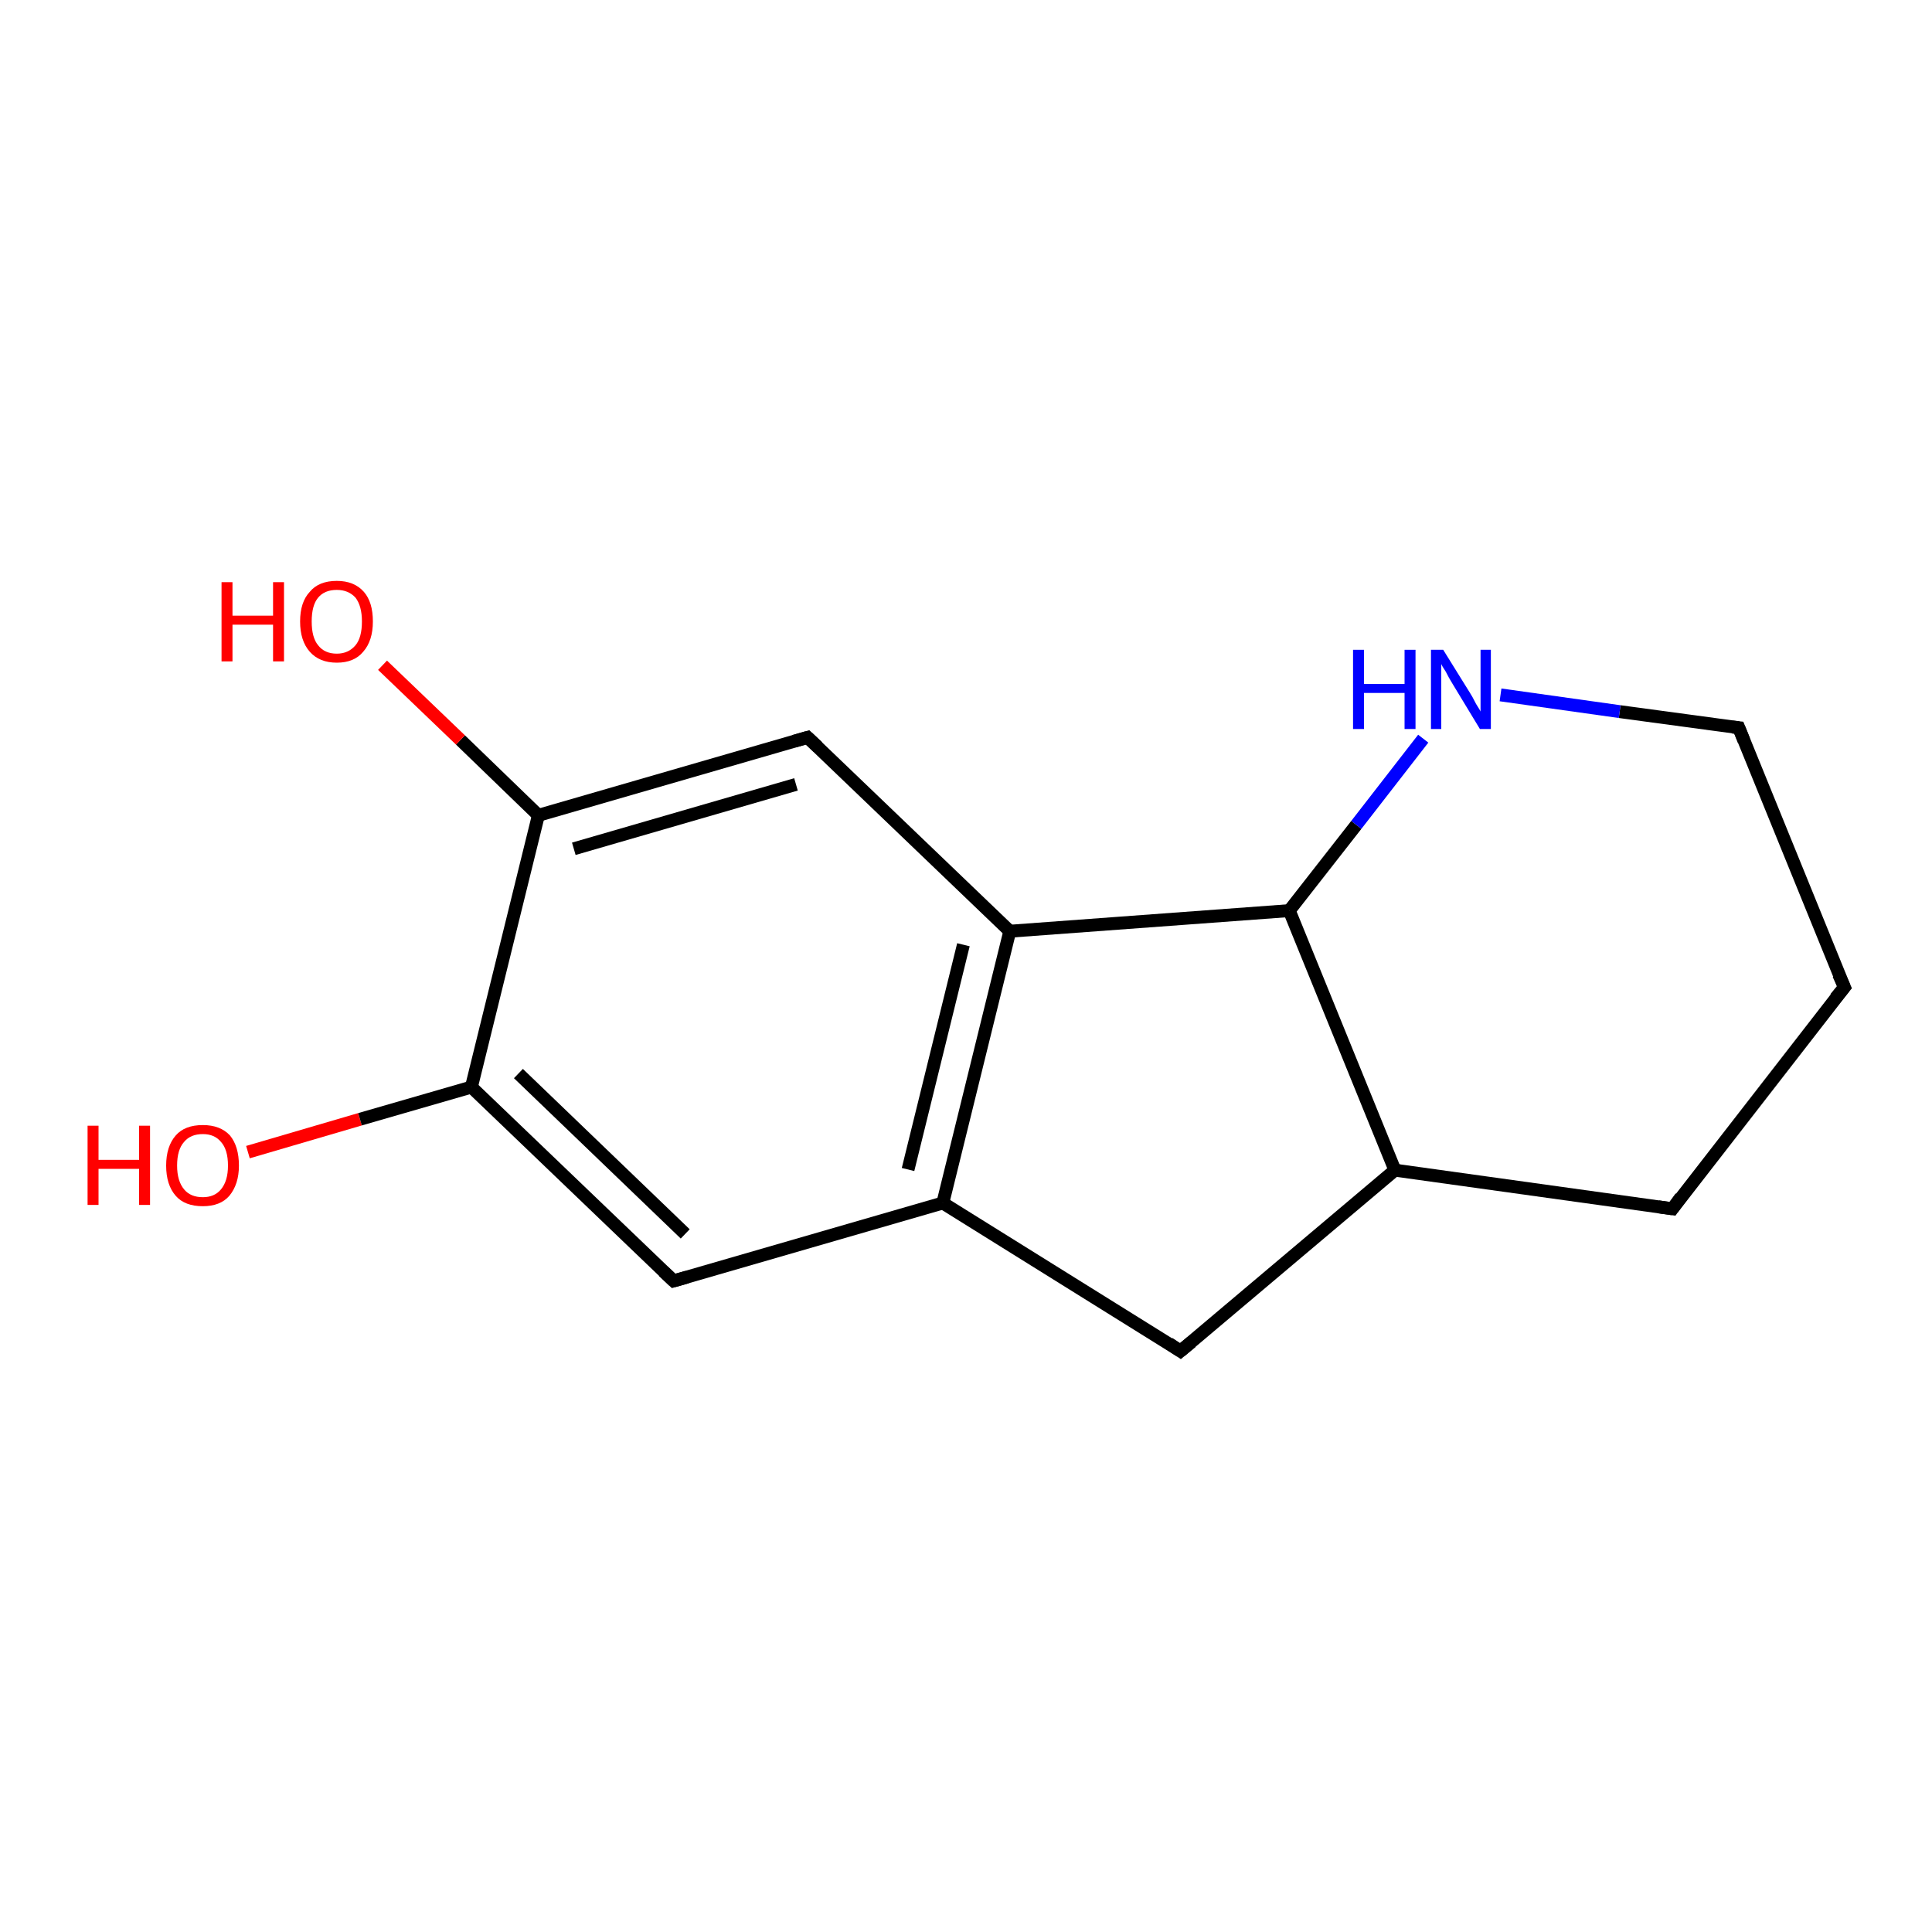 <?xml version='1.0' encoding='iso-8859-1'?>
<svg version='1.1' baseProfile='full'
              xmlns='http://www.w3.org/2000/svg'
                      xmlns:rdkit='http://www.rdkit.org/xml'
                      xmlns:xlink='http://www.w3.org/1999/xlink'
                  xml:space='preserve'
width='300px' height='300px' viewBox='0 0 300 300'>
<!-- END OF HEADER -->
<rect style='opacity:1.0;fill:#FFFFFF;stroke:none' width='300.0' height='300.0' x='0.0' y='0.0'> </rect>
<path class='bond-0 atom-0 atom-1' d='M 38.5,178.9 L 55.9,173.8' style='fill:none;fill-rule:evenodd;stroke:#FF0000;stroke-width:2.0px;stroke-linecap:butt;stroke-linejoin:miter;stroke-opacity:1' />
<path class='bond-0 atom-0 atom-1' d='M 55.9,173.8 L 73.2,168.8' style='fill:none;fill-rule:evenodd;stroke:#000000;stroke-width:2.0px;stroke-linecap:butt;stroke-linejoin:miter;stroke-opacity:1' />
<path class='bond-1 atom-1 atom-2' d='M 73.2,168.8 L 104.6,198.9' style='fill:none;fill-rule:evenodd;stroke:#000000;stroke-width:2.0px;stroke-linecap:butt;stroke-linejoin:miter;stroke-opacity:1' />
<path class='bond-1 atom-1 atom-2' d='M 80.5,166.7 L 106.4,191.6' style='fill:none;fill-rule:evenodd;stroke:#000000;stroke-width:2.0px;stroke-linecap:butt;stroke-linejoin:miter;stroke-opacity:1' />
<path class='bond-2 atom-2 atom-3' d='M 104.6,198.9 L 146.4,186.8' style='fill:none;fill-rule:evenodd;stroke:#000000;stroke-width:2.0px;stroke-linecap:butt;stroke-linejoin:miter;stroke-opacity:1' />
<path class='bond-3 atom-3 atom-4' d='M 146.4,186.8 L 183.3,209.8' style='fill:none;fill-rule:evenodd;stroke:#000000;stroke-width:2.0px;stroke-linecap:butt;stroke-linejoin:miter;stroke-opacity:1' />
<path class='bond-4 atom-4 atom-5' d='M 183.3,209.8 L 216.6,181.7' style='fill:none;fill-rule:evenodd;stroke:#000000;stroke-width:2.0px;stroke-linecap:butt;stroke-linejoin:miter;stroke-opacity:1' />
<path class='bond-5 atom-5 atom-6' d='M 216.6,181.7 L 259.7,187.7' style='fill:none;fill-rule:evenodd;stroke:#000000;stroke-width:2.0px;stroke-linecap:butt;stroke-linejoin:miter;stroke-opacity:1' />
<path class='bond-6 atom-6 atom-7' d='M 259.7,187.7 L 286.4,153.3' style='fill:none;fill-rule:evenodd;stroke:#000000;stroke-width:2.0px;stroke-linecap:butt;stroke-linejoin:miter;stroke-opacity:1' />
<path class='bond-7 atom-7 atom-8' d='M 286.4,153.3 L 270.0,113.0' style='fill:none;fill-rule:evenodd;stroke:#000000;stroke-width:2.0px;stroke-linecap:butt;stroke-linejoin:miter;stroke-opacity:1' />
<path class='bond-8 atom-8 atom-9' d='M 270.0,113.0 L 251.5,110.5' style='fill:none;fill-rule:evenodd;stroke:#000000;stroke-width:2.0px;stroke-linecap:butt;stroke-linejoin:miter;stroke-opacity:1' />
<path class='bond-8 atom-8 atom-9' d='M 251.5,110.5 L 233.0,107.9' style='fill:none;fill-rule:evenodd;stroke:#0000FF;stroke-width:2.0px;stroke-linecap:butt;stroke-linejoin:miter;stroke-opacity:1' />
<path class='bond-9 atom-9 atom-10' d='M 221.0,114.7 L 210.6,128.1' style='fill:none;fill-rule:evenodd;stroke:#0000FF;stroke-width:2.0px;stroke-linecap:butt;stroke-linejoin:miter;stroke-opacity:1' />
<path class='bond-9 atom-9 atom-10' d='M 210.6,128.1 L 200.2,141.4' style='fill:none;fill-rule:evenodd;stroke:#000000;stroke-width:2.0px;stroke-linecap:butt;stroke-linejoin:miter;stroke-opacity:1' />
<path class='bond-10 atom-10 atom-11' d='M 200.2,141.4 L 156.8,144.6' style='fill:none;fill-rule:evenodd;stroke:#000000;stroke-width:2.0px;stroke-linecap:butt;stroke-linejoin:miter;stroke-opacity:1' />
<path class='bond-11 atom-11 atom-12' d='M 156.8,144.6 L 125.4,114.5' style='fill:none;fill-rule:evenodd;stroke:#000000;stroke-width:2.0px;stroke-linecap:butt;stroke-linejoin:miter;stroke-opacity:1' />
<path class='bond-12 atom-12 atom-13' d='M 125.4,114.5 L 83.6,126.6' style='fill:none;fill-rule:evenodd;stroke:#000000;stroke-width:2.0px;stroke-linecap:butt;stroke-linejoin:miter;stroke-opacity:1' />
<path class='bond-12 atom-12 atom-13' d='M 123.6,121.8 L 89.1,131.8' style='fill:none;fill-rule:evenodd;stroke:#000000;stroke-width:2.0px;stroke-linecap:butt;stroke-linejoin:miter;stroke-opacity:1' />
<path class='bond-13 atom-13 atom-14' d='M 83.6,126.6 L 71.5,114.9' style='fill:none;fill-rule:evenodd;stroke:#000000;stroke-width:2.0px;stroke-linecap:butt;stroke-linejoin:miter;stroke-opacity:1' />
<path class='bond-13 atom-13 atom-14' d='M 71.5,114.9 L 59.4,103.3' style='fill:none;fill-rule:evenodd;stroke:#FF0000;stroke-width:2.0px;stroke-linecap:butt;stroke-linejoin:miter;stroke-opacity:1' />
<path class='bond-14 atom-13 atom-1' d='M 83.6,126.6 L 73.2,168.8' style='fill:none;fill-rule:evenodd;stroke:#000000;stroke-width:2.0px;stroke-linecap:butt;stroke-linejoin:miter;stroke-opacity:1' />
<path class='bond-15 atom-11 atom-3' d='M 156.8,144.6 L 146.4,186.8' style='fill:none;fill-rule:evenodd;stroke:#000000;stroke-width:2.0px;stroke-linecap:butt;stroke-linejoin:miter;stroke-opacity:1' />
<path class='bond-15 atom-11 atom-3' d='M 149.6,146.7 L 141.0,181.6' style='fill:none;fill-rule:evenodd;stroke:#000000;stroke-width:2.0px;stroke-linecap:butt;stroke-linejoin:miter;stroke-opacity:1' />
<path class='bond-16 atom-10 atom-5' d='M 200.2,141.4 L 216.6,181.7' style='fill:none;fill-rule:evenodd;stroke:#000000;stroke-width:2.0px;stroke-linecap:butt;stroke-linejoin:miter;stroke-opacity:1' />
<path d='M 103.0,197.4 L 104.6,198.9 L 106.7,198.3' style='fill:none;stroke:#000000;stroke-width:2.0px;stroke-linecap:butt;stroke-linejoin:miter;stroke-opacity:1;' />
<path d='M 181.5,208.6 L 183.3,209.8 L 185.0,208.4' style='fill:none;stroke:#000000;stroke-width:2.0px;stroke-linecap:butt;stroke-linejoin:miter;stroke-opacity:1;' />
<path d='M 257.5,187.4 L 259.7,187.7 L 261.0,185.9' style='fill:none;stroke:#000000;stroke-width:2.0px;stroke-linecap:butt;stroke-linejoin:miter;stroke-opacity:1;' />
<path d='M 285.0,155.0 L 286.4,153.3 L 285.5,151.3' style='fill:none;stroke:#000000;stroke-width:2.0px;stroke-linecap:butt;stroke-linejoin:miter;stroke-opacity:1;' />
<path d='M 270.8,115.0 L 270.0,113.0 L 269.0,112.9' style='fill:none;stroke:#000000;stroke-width:2.0px;stroke-linecap:butt;stroke-linejoin:miter;stroke-opacity:1;' />
<path d='M 127.0,116.0 L 125.4,114.5 L 123.3,115.1' style='fill:none;stroke:#000000;stroke-width:2.0px;stroke-linecap:butt;stroke-linejoin:miter;stroke-opacity:1;' />
<path class='atom-0' d='M 13.6 174.8
L 15.3 174.8
L 15.3 180.1
L 21.6 180.1
L 21.6 174.8
L 23.3 174.8
L 23.3 187.1
L 21.6 187.1
L 21.6 181.5
L 15.3 181.5
L 15.3 187.1
L 13.6 187.1
L 13.6 174.8
' fill='#FF0000'/>
<path class='atom-0' d='M 25.8 181.0
Q 25.8 178.0, 27.3 176.3
Q 28.7 174.7, 31.5 174.7
Q 34.2 174.7, 35.7 176.3
Q 37.1 178.0, 37.1 181.0
Q 37.1 183.9, 35.6 185.7
Q 34.2 187.3, 31.5 187.3
Q 28.7 187.3, 27.3 185.7
Q 25.8 184.0, 25.8 181.0
M 31.5 185.9
Q 33.3 185.9, 34.3 184.7
Q 35.4 183.4, 35.4 181.0
Q 35.4 178.5, 34.3 177.3
Q 33.3 176.1, 31.5 176.1
Q 29.6 176.1, 28.6 177.3
Q 27.5 178.5, 27.5 181.0
Q 27.5 183.4, 28.6 184.7
Q 29.6 185.9, 31.5 185.9
' fill='#FF0000'/>
<path class='atom-9' d='M 210.1 100.9
L 211.8 100.9
L 211.8 106.2
L 218.1 106.2
L 218.1 100.9
L 219.8 100.9
L 219.8 113.2
L 218.1 113.2
L 218.1 107.6
L 211.8 107.6
L 211.8 113.2
L 210.1 113.2
L 210.1 100.9
' fill='#0000FF'/>
<path class='atom-9' d='M 224.1 100.9
L 228.2 107.5
Q 228.6 108.1, 229.2 109.3
Q 229.9 110.4, 229.9 110.5
L 229.9 100.9
L 231.5 100.9
L 231.5 113.2
L 229.8 113.2
L 225.5 106.1
Q 225.0 105.3, 224.5 104.3
Q 223.9 103.4, 223.8 103.1
L 223.8 113.2
L 222.2 113.2
L 222.2 100.9
L 224.1 100.9
' fill='#0000FF'/>
<path class='atom-14' d='M 34.4 90.4
L 36.1 90.4
L 36.1 95.6
L 42.4 95.6
L 42.4 90.4
L 44.1 90.4
L 44.1 102.7
L 42.4 102.7
L 42.4 97.0
L 36.1 97.0
L 36.1 102.7
L 34.4 102.7
L 34.4 90.4
' fill='#FF0000'/>
<path class='atom-14' d='M 46.6 96.5
Q 46.6 93.5, 48.1 91.9
Q 49.5 90.2, 52.3 90.2
Q 55.0 90.2, 56.5 91.9
Q 57.9 93.5, 57.9 96.5
Q 57.9 99.5, 56.4 101.2
Q 55.0 102.9, 52.3 102.9
Q 49.6 102.9, 48.1 101.2
Q 46.6 99.5, 46.6 96.5
M 52.3 101.5
Q 54.1 101.5, 55.2 100.2
Q 56.2 99.0, 56.2 96.5
Q 56.2 94.1, 55.2 92.8
Q 54.1 91.6, 52.3 91.6
Q 50.4 91.6, 49.4 92.8
Q 48.4 94.0, 48.4 96.5
Q 48.4 99.0, 49.4 100.2
Q 50.4 101.5, 52.3 101.5
' fill='#FF0000'/>
</svg>
